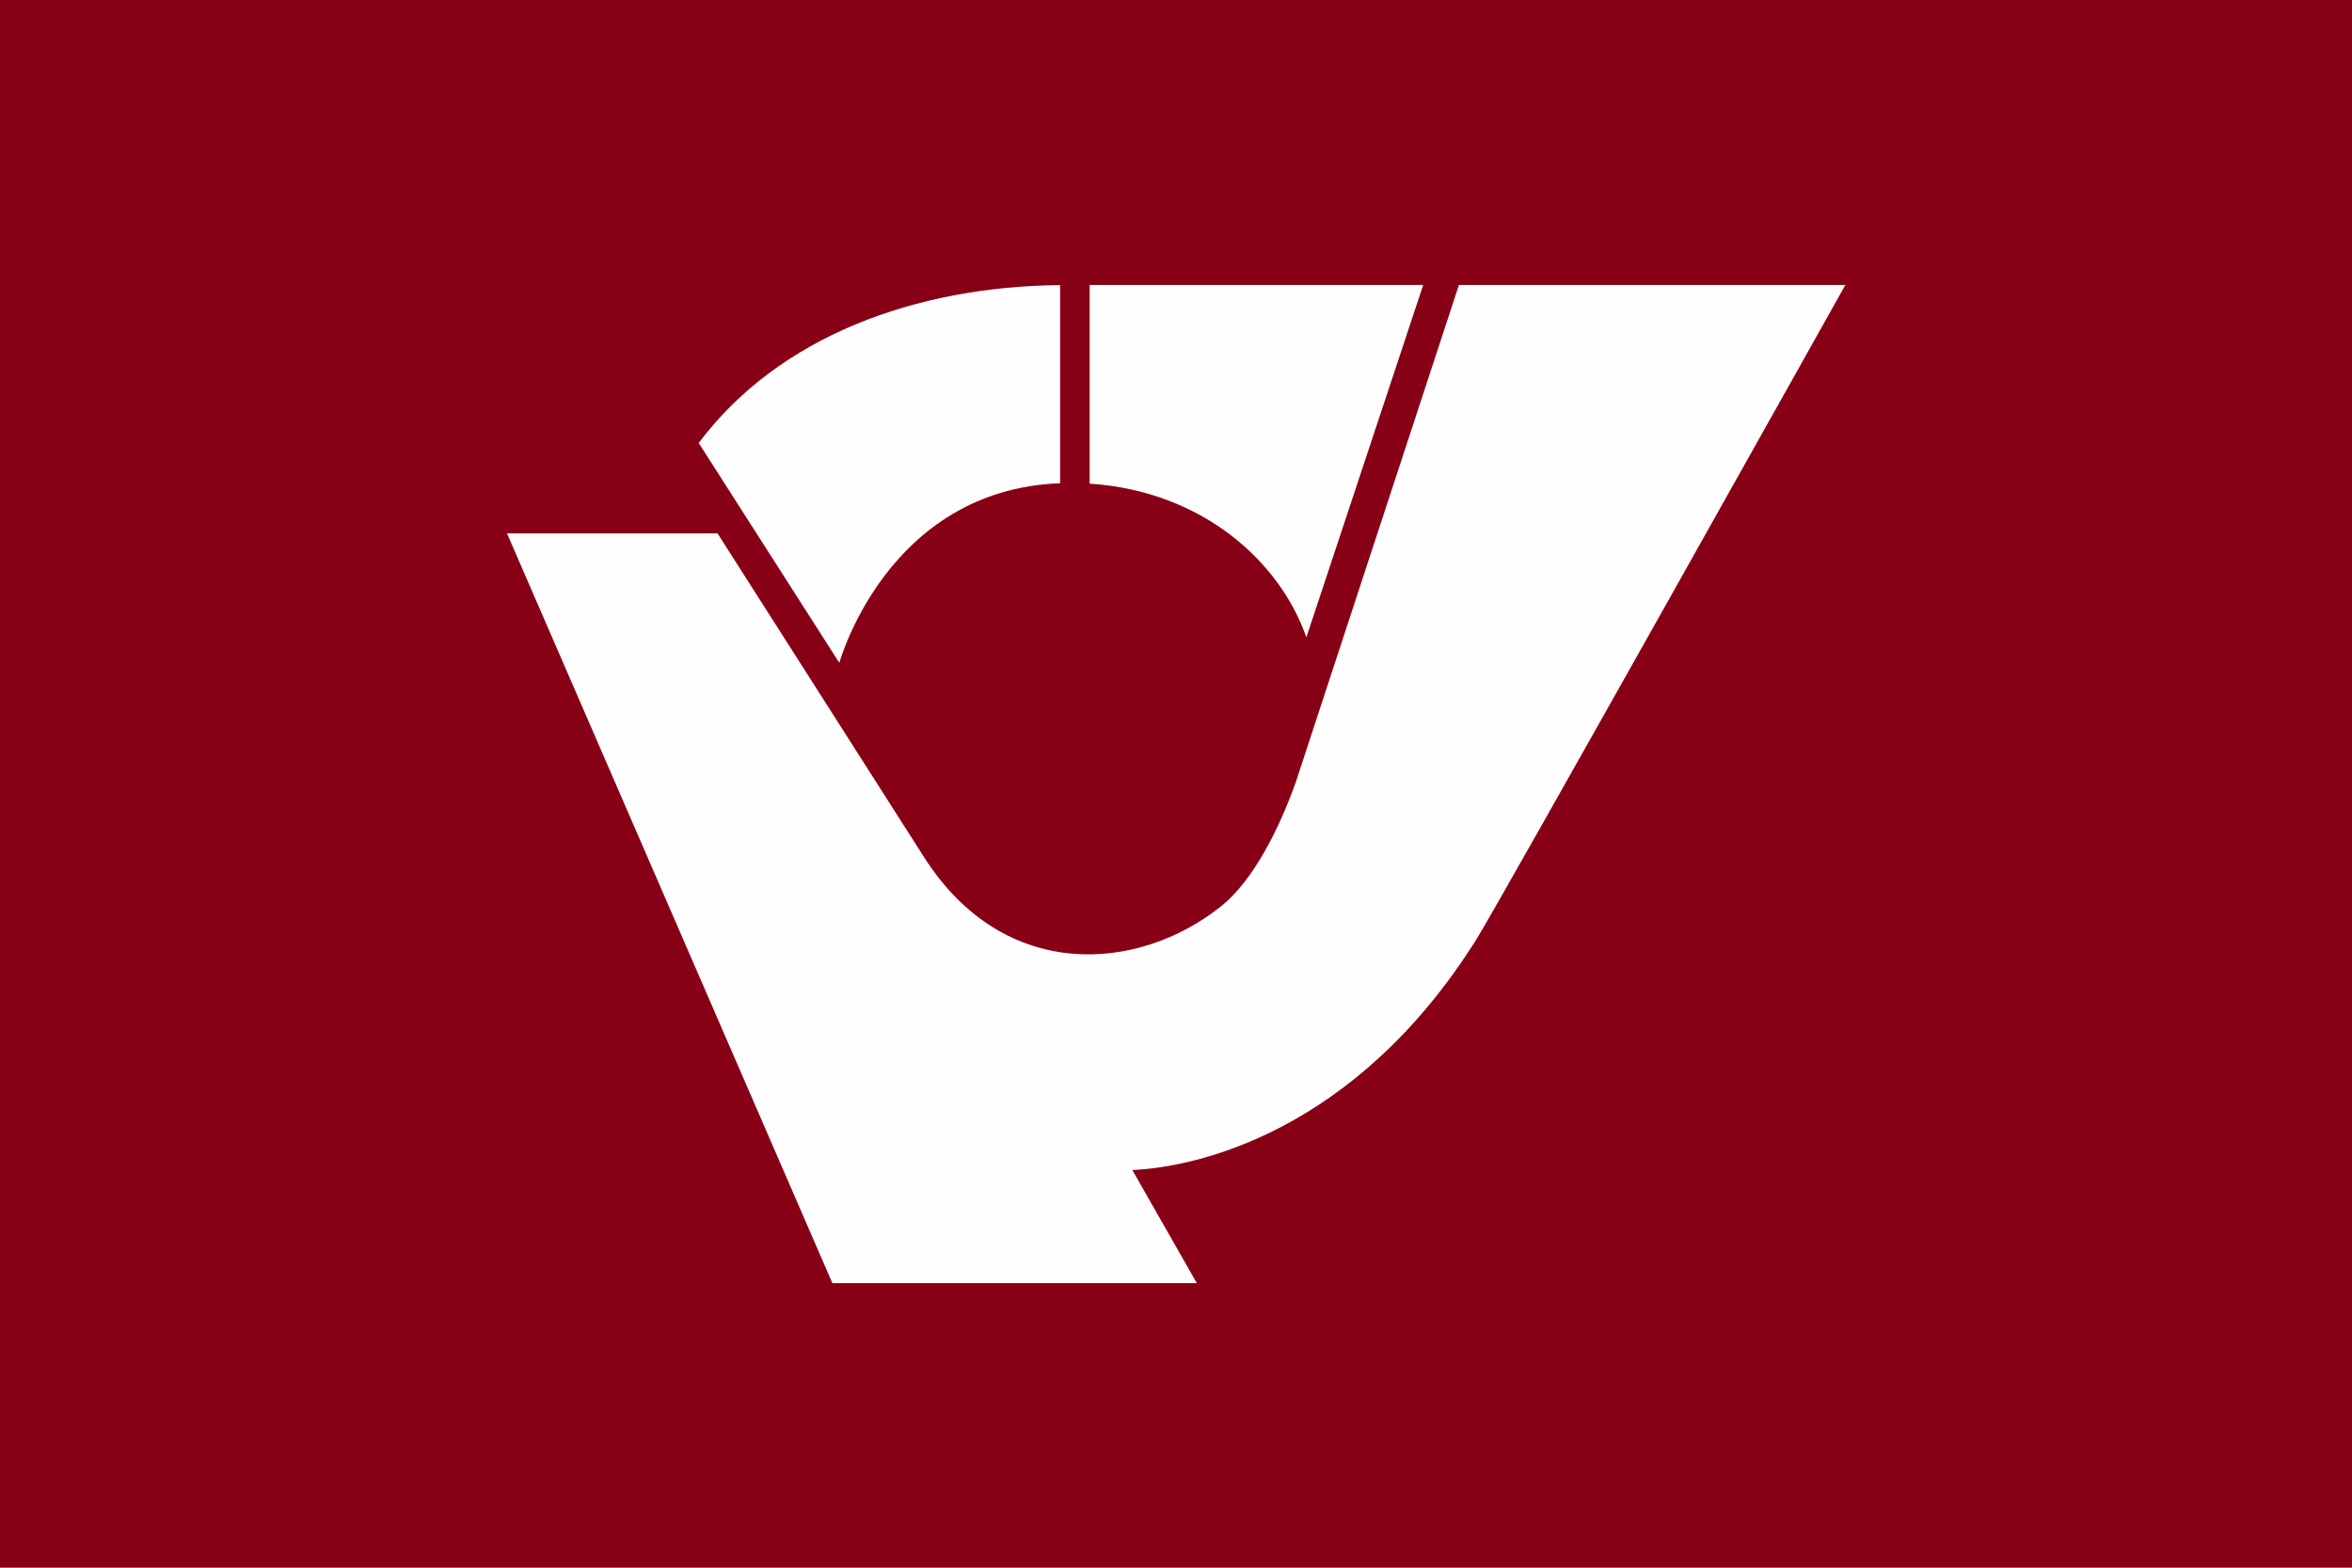 <svg viewBox="0 0 1687.5 1125" xmlns="http://www.w3.org/2000/svg">
  <defs></defs>
  <rect width="1687.5" height="1125" style="fill: rgb(136, 0, 22);"></rect>
  <g transform="matrix(4.996, 0, 0, 4.996, -1201.548, -1701.554)">
    <path d="M 427.892 448.965 L 426.539 453.086 L 427.892 448.965 Z M 396.988 381.513 L 396.988 410.053 C 413.252 411.123 424.353 421.323 428.108 432.129 L 444.889 381.513 L 396.988 381.513 L 396.988 381.513 Z M 361.04 435.794 C 361.04 435.794 367.874 410.919 392.744 409.994 L 392.744 381.532 C 372.087 381.735 352.387 388.818 340.843 404.212 L 361.04 435.794 L 361.04 435.794 Z" style="fill: rgb(255, 254, 255);"></path>
    <path d="M 450.021 381.513 L 427.892 448.965 L 426.539 453.086 L 426.53 453.113 L 426.53 453.111 C 424.168 459.67 420.489 467.049 415.879 470.744 C 404.086 480.195 384.807 481.826 373.226 463.74 L 343.544 417.195 L 313.311 417.195 L 360.04 524.891 L 412.377 524.891 L 403.111 508.643 C 412.377 508.237 435.153 503.192 452.533 475.502 C 455.755 470.369 505.514 381.512 505.514 381.512 L 450.021 381.513 L 450.021 381.513 Z" style="fill: rgb(255, 254, 255);"></path>
    <path d="M 426.539 453.086 L 426.53 453.111 L 426.53 453.113 L 426.539 453.086 Z" style="fill: rgb(255, 254, 255);"></path>
  </g>
</svg>